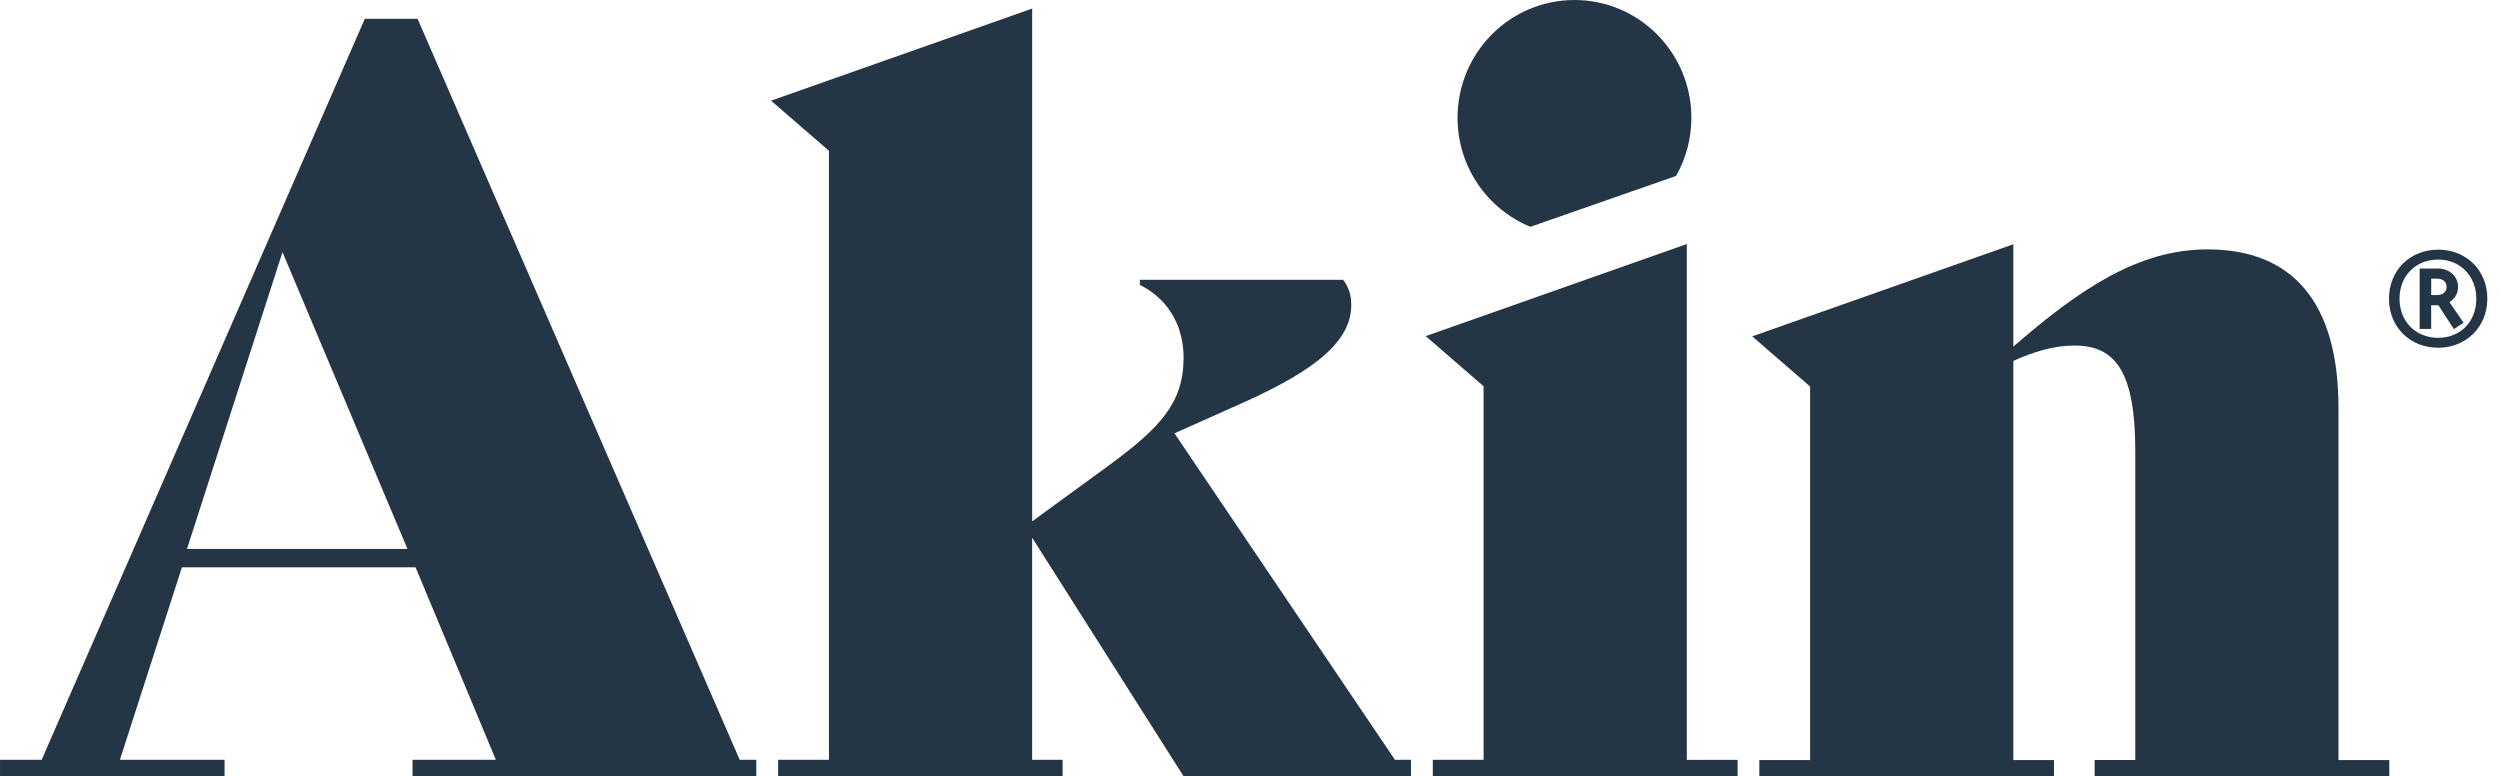 <svg fill="none" viewBox="0 0 161 50" xmlns="http://www.w3.org/2000/svg" xmlns:xlink="http://www.w3.org/1999/xlink"><clipPath id="a"><path d="m0 0h160.185v50h-160.185z"/></clipPath><g clip-path="url(#a)" fill="#243646"><path d="m92.273 48.931h3.27v-24.056l-3.729-3.229 16.817-5.931v33.219h3.272v1.054h-19.631v-1.054z"/><path d="m153.872 48.946v1.054h-18.977v-1.054h2.618v-19.838c0-5.142-1.242-6.855-3.927-6.855-1.309 0-2.618.395-3.927.989v25.705h2.618v1.054h-18.976v-1.054h3.27v-24.056l-3.729-3.229 16.817-5.931v6.59c4.252-3.691 8.048-6.261 12.498-6.261 5.561 0 8.442 3.494 8.442 10.216v22.673h3.273z"/><path d="m107.938 11.333c.627-1.106.987-2.383.987-3.748 0-4.189-3.37-7.584-7.529-7.584-4.16 0-7.53 3.395-7.53 7.584 0 3.177 1.943 5.895 4.692 7.021l9.377-3.273z"/><path d="m76.222 49.984h14.645v-1.054h-1.033l-14.199-21.025 3.992-1.781c4.319-1.91 7.393-3.823 7.393-6.458 0-.659-.132-1.121-.523-1.648h-13.088v.33c2.095 1.054 2.814 2.967 2.814 4.68 0 2.967-1.569 4.548-4.778 6.92l-4.973 3.626v-33.022l-16.817 5.931 3.729 3.229v39.218h-3.273v1.054h18.322v-1.054h-1.964v-14.302l9.748 15.356z"/><path d="m26.568 49.984h22.138v-1.054h-1.069l-20.744-47.718h-3.401l-20.808 47.718h-2.683v1.054h14.461v-1.054h-6.739l3.992-12.392h15.049l5.169 12.392h-5.365zm-14.526-14.632 6.151-19.114 8.048 19.114z"/><path d="m157.018 22.395c-1.794 0-3.167-1.308-3.167-3.159s1.376-3.159 3.167-3.159 3.167 1.308 3.167 3.159-1.404 3.159-3.167 3.159zm0-5.679c-1.422 0-2.489 1.028-2.489 2.52s1.067 2.52 2.489 2.52 2.456-1.028 2.456-2.52-1.067-2.52-2.456-2.52zm1.018 4.483-1.005-1.542h-.464v1.526h-.742v-3.891h1.206c.634 0 1.268.452 1.268 1.181 0 .452-.232.794-.557.981l.91 1.324-.619.42zm-1.111-3.255h-.355v1.059h.355c.402 0 .634-.202.634-.529 0-.327-.232-.529-.634-.529z"/></g></svg>